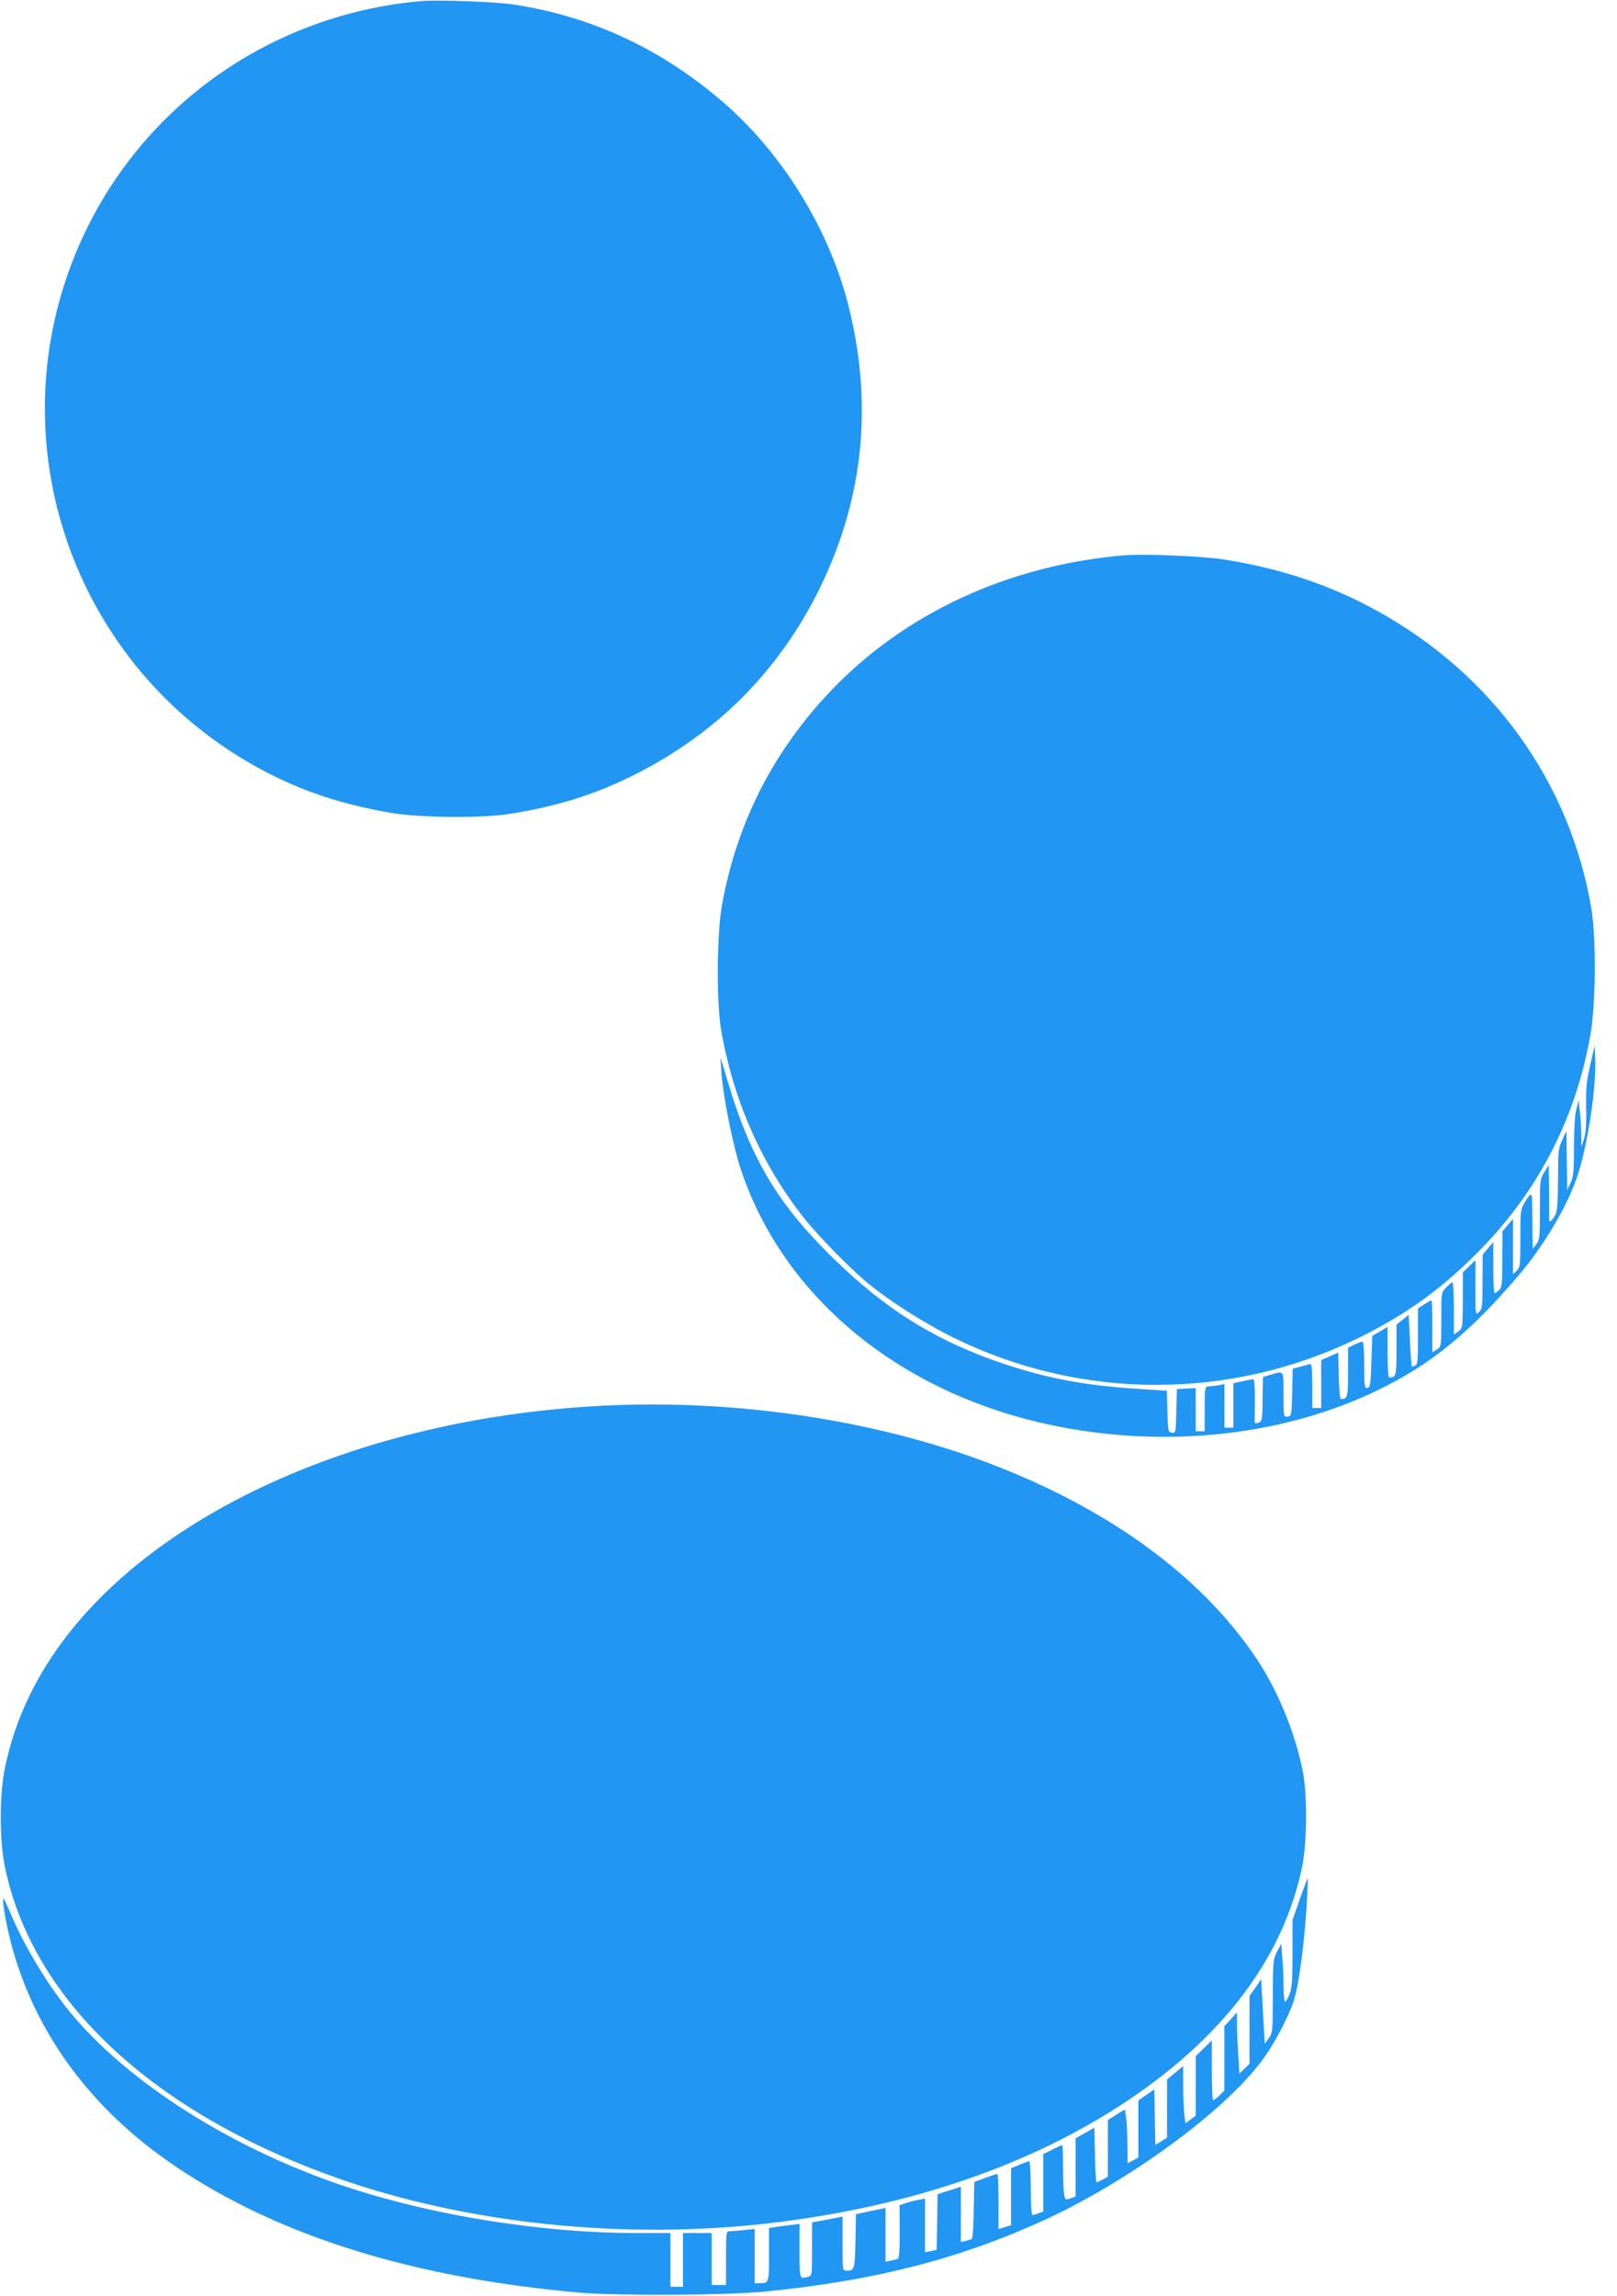 <?xml version="1.0" standalone="no"?>
<!DOCTYPE svg PUBLIC "-//W3C//DTD SVG 20010904//EN"
 "http://www.w3.org/TR/2001/REC-SVG-20010904/DTD/svg10.dtd">
<svg version="1.0" xmlns="http://www.w3.org/2000/svg"
 width="902pt" height="1280pt" viewBox="0 0 902 1280"
 preserveAspectRatio="xMidYMid meet">
<g transform="translate(0,1280) scale(0.1,-0.1)"
fill="#2196f3" stroke="none">
<path d="M2350 12794 c-878 -77 -1625 -632 -1943 -1444 -406 -1036 -1 -2215
958 -2788 251 -149 498 -239 810 -293 168 -29 510 -32 673 -6 265 43 466 106
682 213 466 231 820 587 1045 1049 245 503 296 1032 155 1582 -108 418 -363
832 -687 1115 -346 302 -736 485 -1178 553 -97 15 -424 27 -515 19z"/>
<path d="M6270 9704 c-644 -56 -1217 -320 -1630 -750 -324 -338 -529 -738
-612 -1197 -30 -163 -32 -545 -5 -702 69 -394 227 -750 465 -1050 74 -93 248
-271 344 -352 127 -105 322 -230 493 -314 709 -347 1540 -347 2250 0 272 133
476 281 691 502 320 330 524 729 605 1185 31 174 34 539 6 708 -119 704 -549
1303 -1193 1659 -259 144 -544 239 -859 288 -125 19 -447 32 -555 23z"/>
<path d="M8871 6863 c-21 -90 -25 -130 -23 -238 2 -93 -2 -143 -12 -175 l-15
-45 0 66 c-1 36 -4 95 -8 130 l-7 64 -13 -50 c-8 -31 -13 -112 -13 -210 0
-136 -3 -166 -19 -200 l-19 -40 -2 165 -2 165 -23 -50 c-22 -46 -24 -63 -24
-222 -1 -144 -4 -176 -18 -202 -18 -31 -35 -41 -32 -18 1 6 1 77 0 157 l-2
145 -24 -40 c-24 -38 -25 -47 -25 -208 0 -154 -2 -171 -20 -194 l-20 -26 -2
129 c-1 71 -2 139 -2 152 0 33 -12 27 -40 -20 -24 -40 -25 -49 -25 -202 0
-147 -1 -161 -20 -180 l-21 -20 0 154 0 154 -30 -34 -29 -35 -1 -156 c0 -138
-2 -158 -18 -172 -10 -10 -22 -17 -25 -17 -4 0 -7 64 -7 142 l0 142 -30 -34
-29 -35 -1 -151 c0 -138 -2 -152 -20 -169 -20 -18 -20 -17 -20 135 l0 154 -35
-34 -35 -34 0 -155 c-1 -154 -1 -156 -25 -174 l-25 -18 0 146 c0 80 -4 145 -8
145 -5 0 -20 -13 -35 -28 -27 -28 -27 -29 -27 -179 0 -150 0 -151 -25 -167
l-25 -16 0 145 c0 80 -2 145 -5 145 -3 0 -21 -10 -40 -22 l-35 -23 0 -156 c0
-134 -2 -158 -16 -163 -9 -3 -17 -6 -19 -6 -1 0 -6 65 -10 145 l-7 144 -34
-27 -34 -27 0 -141 c0 -145 -2 -154 -41 -154 -5 0 -9 62 -9 141 l0 141 -42
-25 -43 -25 -5 -143 c-4 -127 -7 -144 -22 -147 -16 -3 -18 8 -18 127 0 78 -4
131 -10 131 -5 0 -25 -8 -45 -17 l-35 -17 0 -137 c0 -140 -3 -149 -41 -149 -4
0 -10 58 -11 129 l-3 130 -47 -21 -48 -21 0 -133 0 -134 -25 0 -25 0 0 125 c0
95 -3 123 -12 120 -7 -2 -32 -9 -55 -15 l-42 -11 -3 -132 c-3 -128 -4 -132
-25 -135 -23 -3 -23 -2 -23 122 0 139 3 134 -70 112 l-45 -13 -2 -124 c-1
-115 -3 -123 -22 -131 -12 -4 -21 -4 -22 0 0 4 0 60 1 125 1 72 -3 117 -9 117
-6 0 -33 -5 -61 -11 l-50 -11 0 -124 0 -124 -25 0 -25 0 0 121 0 122 -37 -7
c-21 -3 -46 -6 -55 -6 -16 0 -18 -13 -18 -125 l0 -125 -25 0 -25 0 0 121 0
120 -52 -3 -53 -3 -3 -123 c-3 -121 -3 -123 -25 -120 -21 3 -22 8 -25 119 l-3
115 -184 12 c-281 19 -492 59 -740 143 -340 116 -605 274 -871 521 -356 331
-519 593 -655 1050 l-40 133 5 -80 c8 -129 63 -405 106 -537 240 -730 909
-1273 1777 -1442 619 -121 1262 -47 1778 203 298 144 518 324 791 646 131 154
259 368 317 530 61 171 114 514 105 683 l-3 62 -24 -107z"/>
<path d="M3300 4959 c-1462 -90 -2699 -724 -3131 -1604 -67 -138 -108 -256
-140 -405 -33 -150 -33 -409 -1 -562 155 -742 822 -1366 1852 -1731 721 -255
1598 -347 2415 -252 775 91 1453 322 1990 680 540 360 870 798 977 1299 29
136 32 407 5 541 -43 217 -142 457 -263 635 -317 470 -855 853 -1547 1104
-646 234 -1424 341 -2157 295z"/>
<path d="M7251 2213 l-41 -118 0 -185 c0 -147 -3 -193 -16 -227 -9 -24 -21
-43 -25 -43 -5 0 -9 38 -9 83 0 46 -3 119 -7 162 l-6 78 -23 -44 c-22 -42 -23
-55 -24 -247 0 -195 -1 -205 -22 -235 l-23 -32 -10 180 -10 180 -32 -47 -33
-47 0 -188 0 -189 -28 -28 -29 -27 -6 113 c-4 62 -7 139 -7 171 l0 57 -35 -39
-35 -38 0 -180 0 -179 -28 -27 c-15 -15 -31 -27 -35 -27 -4 0 -7 75 -7 167 l0
167 -45 -44 -45 -44 0 -166 0 -166 -29 -21 -28 -22 -7 52 c-3 29 -6 101 -6
160 l0 108 -45 -38 -45 -37 0 -162 0 -162 -32 -21 -33 -20 -3 155 -3 155 -44
-31 -45 -31 0 -159 0 -159 -30 -16 -30 -16 -1 103 c0 57 -4 124 -7 150 l-7 47
-47 -29 -48 -30 0 -158 0 -159 -27 -14 c-16 -7 -31 -15 -35 -17 -4 -2 -9 66
-10 151 l-3 154 -52 -29 -53 -30 0 -162 0 -162 -29 -11 c-27 -10 -29 -9 -35
19 -3 17 -6 86 -6 154 0 68 -2 124 -5 124 -3 0 -28 -11 -55 -25 l-50 -25 0
-160 0 -160 -26 -10 c-14 -6 -30 -10 -35 -10 -5 0 -9 64 -9 150 0 84 -4 150
-9 150 -5 0 -30 -9 -55 -20 l-46 -19 0 -159 0 -159 -35 -10 -35 -11 0 154 c0
85 -3 154 -7 153 -5 0 -35 -10 -68 -22 l-60 -22 -3 -155 c-1 -85 -6 -157 -10
-161 -4 -4 -19 -9 -34 -13 l-28 -6 0 154 0 154 -65 -21 -65 -21 -2 -155 -3
-155 -32 -7 -33 -6 0 149 0 150 -36 -7 c-20 -3 -52 -12 -71 -18 l-35 -12 1
-148 c0 -106 -3 -149 -12 -152 -7 -2 -24 -6 -39 -9 l-28 -6 0 150 0 150 -32
-7 c-18 -3 -55 -11 -83 -17 l-50 -11 -3 -150 c-3 -156 -5 -165 -49 -165 -23 0
-23 1 -23 151 l0 151 -27 -6 c-16 -3 -54 -10 -85 -16 l-58 -11 0 -149 c0 -145
0 -148 -22 -154 -49 -13 -48 -14 -48 145 l0 150 -47 -6 c-27 -3 -65 -8 -85
-11 l-38 -6 0 -148 c0 -160 0 -160 -56 -160 l-24 0 0 151 0 152 -61 -7 c-34
-3 -70 -6 -80 -6 -18 0 -19 -11 -19 -150 l0 -150 -40 0 -40 0 0 145 0 145 -80
0 -80 0 0 -150 0 -150 -35 0 -35 0 0 150 0 150 -194 0 c-511 0 -1111 94 -1591
250 -644 209 -1245 588 -1572 991 -123 152 -248 360 -323 539 -18 41 -35 79
-39 83 -13 14 9 -124 39 -240 130 -502 447 -934 920 -1252 576 -388 1320 -620
2250 -703 218 -19 820 -16 1040 6 607 60 1080 181 1555 398 470 216 997 600
1212 886 67 89 145 234 179 334 28 82 59 312 73 538 5 80 8 146 6 148 -1 1
-21 -51 -44 -115z"/>
</g>
</svg>
